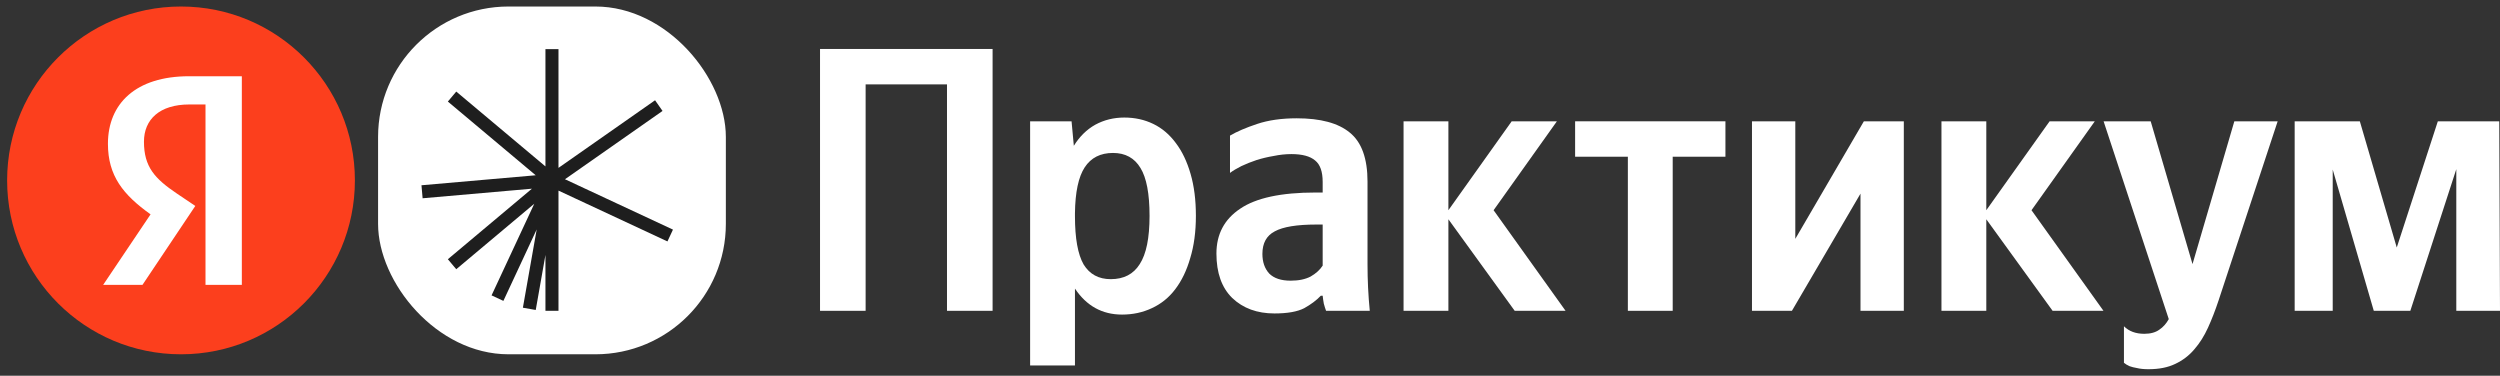 <svg width="173" height="26" viewBox="0 0 173 26" fill="none" xmlns="http://www.w3.org/2000/svg">
<rect x="0" y="0" width="173" height="26" fill="#333333" stroke="none"/>
<g clip-path="url(#clip0_843_1617)">
<circle cx="12.526" cy="12.484" r="12.033" fill="#FC3F1D"/>
<path d="M14.221 19.715H16.735V5.276H13.079C9.401 5.276 7.469 7.167 7.469 9.951C7.469 12.174 8.529 13.482 10.419 14.833L7.137 19.715H9.858L13.515 14.251L12.248 13.399C10.71 12.361 9.962 11.55 9.962 9.805C9.962 8.268 11.043 7.229 13.1 7.229H14.221V19.715Z" fill="white"/>
</g>
<rect x="26.163" y="0.451" width="24.066" height="24.066" rx="9.025" fill="white"/>
<path fill-rule="evenodd" clip-rule="evenodd" d="M38.647 3.399L38.647 11.617L45.33 6.938L45.847 7.677L39.096 12.404L46.569 15.889L46.188 16.707L38.647 13.191V21.508H37.745V17.642L37.073 21.45L36.184 21.293L37.139 15.877L34.834 20.822L34.016 20.44L36.972 14.099L31.573 18.63L30.992 17.939L36.809 13.058L29.245 13.72L29.166 12.82L37.071 12.129L30.992 7.028L31.573 6.337L37.745 11.516L37.745 3.399L38.647 3.399Z" fill="#1E1E1E"/>
<path d="M173 21.508H169.976V11.706L166.795 21.508H164.266L161.424 11.732V21.508H158.791V8.394H163.301L165.856 17.128L168.698 8.394H172.948L173 21.508Z" fill="white"/>
<path d="M148.672 25.549C148.359 25.549 148.098 25.523 147.889 25.471C147.681 25.436 147.507 25.393 147.368 25.341C147.212 25.271 147.081 25.193 146.977 25.106V22.577C147.325 22.925 147.794 23.099 148.385 23.099C148.819 23.099 149.167 23.003 149.428 22.812C149.688 22.638 149.906 22.395 150.079 22.082L145.569 8.394H148.828L151.722 18.276L154.616 8.394H157.614L153.521 20.804C153.295 21.482 153.052 22.108 152.791 22.681C152.53 23.255 152.217 23.75 151.852 24.168C151.487 24.602 151.044 24.941 150.523 25.184C150.019 25.428 149.402 25.549 148.672 25.549Z" fill="white"/>
<path d="M137.452 15.173V21.508H134.349V8.394H137.452V14.547L141.832 8.394H144.96L140.58 14.547L145.56 21.508H142.04L137.452 15.173Z" fill="white"/>
<path d="M124.235 8.394V16.529L128.98 8.394H131.744V21.508H128.746V13.4L124.001 21.508H121.237V8.394H124.235Z" fill="white"/>
<path d="M115.751 10.845V21.508H112.648V10.845H108.998V8.394H119.4V10.845H115.751Z" fill="white"/>
<path d="M100.229 15.173V21.508H97.126V8.394H100.229V14.547L104.609 8.394H107.737L103.357 14.547L108.337 21.508H104.817L100.229 15.173Z" fill="white"/>
<path d="M91.529 15.538H91.086C89.748 15.538 88.792 15.694 88.218 16.007C87.645 16.303 87.358 16.824 87.358 17.572C87.358 18.128 87.514 18.58 87.827 18.927C88.158 19.258 88.653 19.423 89.313 19.423C89.87 19.423 90.33 19.327 90.695 19.136C91.06 18.927 91.338 18.675 91.529 18.38V15.538ZM94.632 18.302C94.632 19.379 94.684 20.448 94.788 21.508H91.764C91.712 21.369 91.66 21.204 91.608 21.013C91.573 20.822 91.547 20.639 91.529 20.465H91.399C91.104 20.778 90.721 21.065 90.252 21.326C89.783 21.569 89.096 21.691 88.192 21.691C86.993 21.691 86.02 21.334 85.272 20.622C84.542 19.909 84.177 18.884 84.177 17.546C84.177 16.207 84.725 15.173 85.82 14.443C86.915 13.696 88.653 13.322 91.034 13.322H91.529V12.592C91.529 11.879 91.356 11.384 91.008 11.106C90.66 10.81 90.113 10.663 89.366 10.663C88.966 10.663 88.557 10.706 88.14 10.793C87.723 10.863 87.323 10.958 86.941 11.08C86.576 11.201 86.228 11.341 85.898 11.497C85.585 11.653 85.325 11.81 85.116 11.966V9.385C85.585 9.107 86.211 8.838 86.993 8.577C87.775 8.316 88.688 8.186 89.731 8.186C91.382 8.186 92.607 8.516 93.407 9.177C94.224 9.837 94.632 10.967 94.632 12.566V18.302Z" fill="white"/>
<path d="M74.309 10.089C74.708 9.446 75.204 8.959 75.795 8.629C76.403 8.299 77.072 8.134 77.802 8.134C78.532 8.134 79.201 8.281 79.81 8.577C80.418 8.872 80.939 9.316 81.374 9.907C81.808 10.48 82.147 11.193 82.391 12.044C82.634 12.879 82.756 13.843 82.756 14.938C82.756 16.033 82.625 17.007 82.365 17.858C82.121 18.71 81.774 19.431 81.322 20.022C80.887 20.596 80.348 21.03 79.705 21.326C79.08 21.621 78.393 21.769 77.646 21.769C76.273 21.769 75.186 21.169 74.387 19.97V25.289H71.284V8.394H74.152L74.309 10.089ZM76.864 19.318C77.767 19.318 78.437 18.971 78.871 18.275C79.323 17.58 79.549 16.468 79.549 14.938C79.549 13.409 79.34 12.305 78.923 11.627C78.506 10.932 77.872 10.584 77.02 10.584C76.151 10.584 75.499 10.915 75.065 11.575C74.63 12.236 74.404 13.296 74.387 14.756V14.964C74.387 16.494 74.587 17.606 74.987 18.302C75.404 18.979 76.029 19.318 76.864 19.318Z" fill="white"/>
<path d="M68.687 3.389V21.508H65.532V5.839H59.901V21.508H56.746V3.389H68.687Z" fill="white"/>
<defs>
<clipPath id="clip0_843_1617">
<rect width="24.066" height="24.066" fill="white" transform="translate(0.493 0.451)"/>
</clipPath>
</defs>
</svg>
